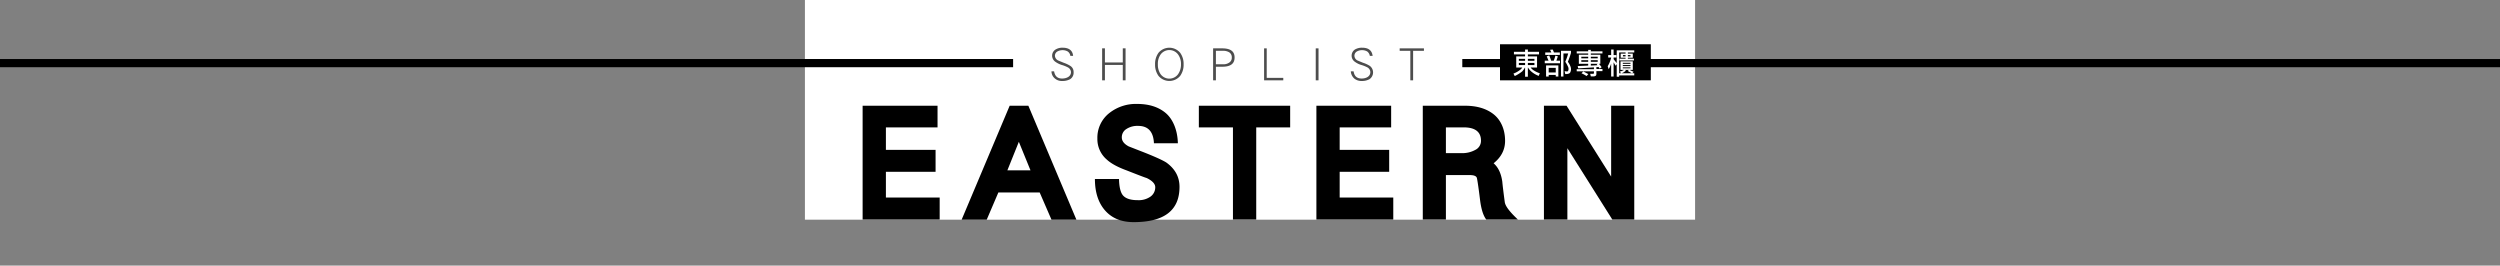 <svg id="圖層_1" data-name="圖層 1" xmlns="http://www.w3.org/2000/svg" width="1525" height="162" viewBox="0 0 1525 162">
  <rect x="0" y="0" width="1525" height="162" fill="#808080" stroke="none"/>
  <defs>
    <style>
      .cls-1 {
        fill: #fff;
      }

      .cls-2 {
        fill: #4d4d4d;
      }
    </style>
  </defs>
  <title>shop-title-o</title>
  <g>
    <rect class="cls-1" x="491" width="543" height="134"/>
    <g>
      <path d="M526.2,133.9V64.5h45.7V77.7H540.4V91.4h30.3v13.4H540.4v15.7h32.8v13.4Z"/>
      <path d="M641.4,134l-7.2-16.6H609L601.9,134H586.6l29.3-69.5h11.4L656.6,134ZM621.5,86.5l-7,17.4h14.1Z"/>
      <path d="M691.5,135.5c-7.5,0-13.2-2.4-17.3-7s-6.3-11-6.3-19.3h14.7c.1,5.1,1,8.6,2.7,10.3s4.5,2.6,8.7,2.6a12.5,12.5,0,0,0,7.7-2.1,6.9,6.9,0,0,0,3-5.8c0-2-1.7-3.9-5.2-5.6-.5-.1-4.5-1.6-12.1-4.6-5.5-2-9.6-4.2-12.3-6.7a16.4,16.4,0,0,1-5.7-12.8,19.1,19.1,0,0,1,7.5-15.7,26.1,26.1,0,0,1,16.7-5.4c7.2,0,12.9,1.8,17.3,5.4s7.4,10.3,7.6,18.6H703.9c-.3-7-3.5-10.6-9.6-10.6a12.2,12.2,0,0,0-7.2,1.9,5.9,5.9,0,0,0-2.8,5.1c0,2.2,1.4,4,4.2,5.5l6.9,2.7c8.3,3.2,13.6,5.6,16,7.1,5.3,3.8,8.1,8.7,8.1,14.9C719.5,128.4,710.1,135.5,691.5,135.5Z"/>
      <path d="M766.3,77.7v56.2H752.1V77.7H731.3V64.5H787V77.7Z"/>
      <path d="M803,133.9V64.5h45.6V77.7H817.2V91.4h30.2v13.4H817.2v15.7h32.7v13.4Z"/>
      <path d="M906.6,133.9c-1.9-2.5-3.1-6.5-3.8-12.2-.9-7.4-1.6-11.9-1.9-13.1s-1.8-1.8-4.3-1.8H882v27.1H867.9V64.5h25.8c7.3,0,13.1,1.8,17.4,5.2s7,9.1,7,16.2c0,5.5-2.4,10-7,13.7,2.9,2.5,4.6,6.3,5.3,11.2.2,2.3.7,6.4,1.5,12.4.3,2.5,3,6,8,10.7ZM892.9,77.7H882V93.4h9.3a16.3,16.3,0,0,0,8.7-2,6.1,6.1,0,0,0,3.4-5.6C903.4,80.5,899.9,77.7,892.9,77.7Z"/>
      <path d="M983.5,133.9,956.1,90.4v43.5H941.8V64.5h13.8l27.2,43.2V64.5h14.1v69.4Z"/>
    </g>
    <g>
      <path class="cls-2" d="M652.8,48.3a9.7,9.7,0,0,1-4.8,1.1,6.4,6.4,0,0,1-4.5-1.5,5.7,5.7,0,0,1-2.1-4.4H643c.5,3,2.1,4.4,4.9,4.4s5.4-1.3,5.4-3.9a3.5,3.5,0,0,0-2.1-3,20.2,20.2,0,0,0-3.6-1.4,13.4,13.4,0,0,1-3.8-1.9,4.5,4.5,0,0,1-2-3.6,4.4,4.4,0,0,1,2.1-3.9,7.8,7.8,0,0,1,4.3-1.1c3.9,0,6.1,1.7,6.4,5h-1.7a3.8,3.8,0,0,0-1.6-2.7,6.2,6.2,0,0,0-3.1-.8,6.6,6.6,0,0,0-3.2.8,3,3,0,0,0-1.5,2.6,3.4,3.4,0,0,0,2,2.9l3.4,1.4a18.9,18.9,0,0,1,4,1.9,4.3,4.3,0,0,1,2,3.8A4.7,4.7,0,0,1,652.8,48.3Z"/>
      <path class="cls-2" d="M684.9,49V39.6H674V49h-1.7V29.5H674v8.6h10.9V29.5h1.7V49Z"/>
      <path class="cls-2" d="M719.9,46.3a8.6,8.6,0,0,1-13.2,0,11.5,11.5,0,0,1-2.1-7.1,11.4,11.4,0,0,1,2.1-7,8.6,8.6,0,0,1,13.2,0,11.4,11.4,0,0,1,2.1,7A11.5,11.5,0,0,1,719.9,46.3Zm-1.3-13.1a6.6,6.6,0,0,0-10.6,0,9.7,9.7,0,0,0-1.7,6,10.2,10.2,0,0,0,1.7,6.1,6.6,6.6,0,0,0,10.6,0,10.2,10.2,0,0,0,1.8-6.1A9.7,9.7,0,0,0,718.6,33.2Z"/>
      <path class="cls-2" d="M745.6,40.7h-3.9V49H740V29.5h5.5c5.1,0,7.6,1.8,7.6,5.6S750.6,40.7,745.6,40.7Zm4.2-8.8a6.8,6.8,0,0,0-3.7-.9h-4.4v8.2h4.4a6,6,0,0,0,3.7-1,3.5,3.5,0,0,0,1.6-3.1A3.6,3.6,0,0,0,749.8,31.9Z"/>
      <path class="cls-2" d="M771.1,49V29.5h1.6v18h10.1V49Z"/>
      <path class="cls-2" d="M802.6,49V29.5h1.7V49Z"/>
      <path class="cls-2" d="M835.4,48.3a9.5,9.5,0,0,1-4.8,1.1,6.8,6.8,0,0,1-4.5-1.5,6.4,6.4,0,0,1-2.1-4.4h1.7c.4,3,2.1,4.4,4.9,4.4s5.3-1.3,5.3-3.9a3.4,3.4,0,0,0-2-3,20.2,20.2,0,0,0-3.6-1.4,12.1,12.1,0,0,1-3.8-1.9,4.5,4.5,0,0,1,0-7.5,8.4,8.4,0,0,1,4.4-1.1c3.9,0,6,1.7,6.4,5h-1.7a4.2,4.2,0,0,0-1.6-2.7,6.2,6.2,0,0,0-3.1-.8,6.3,6.3,0,0,0-3.2.8,3,3,0,0,0-1.5,2.6,3.3,3.3,0,0,0,1.9,2.9l3.4,1.4a17.9,17.9,0,0,1,4.1,1.9,5,5,0,0,1-.2,8.1Z"/>
      <path class="cls-2" d="M862,31V49h-1.7V31h-6.5V29.5h14.8V31Z"/>
    </g>
    <rect x="892" y="36" width="633" height="5"/>
    <rect y="36" width="618" height="5"/>
    <rect x="915" y="27" width="92" height="22"/>
    <g>
      <path class="cls-1" d="M930.3,31.6V30.2H932v1.4h6.8v1.6H932v1.2h5.6v6.8h-3.9a6.5,6.5,0,0,0,2,1.8,15.2,15.2,0,0,0,3.6,1.7l-.7,1.6a15.5,15.5,0,0,1-4.2-2.4,9.4,9.4,0,0,1-2.3-2.7H932v5.6h-1.7V41.2h-.1a11.3,11.3,0,0,1-1.7,2.4,23.7,23.7,0,0,1-4.5,2.8l-.8-1.5a16,16,0,0,0,4.1-2.3,5.8,5.8,0,0,0,1.3-1.4h-3.7V34.4h5.4V33.2h-6.8V31.6Zm0,5.5V35.9h-3.8v1.2Zm0,1.3h-3.8v1.3h3.8Zm1.7-1.3h4V35.9h-4Zm4,1.3h-4v1.3h4Z"/>
      <path class="cls-1" d="M946.2,37h1.6a28.1,28.1,0,0,0,1-3.1l1.5.5-.9,2.6h2.2v1.6h-9.3V37h2.3l-1.1-2.6,1.5-.6A27.6,27.6,0,0,1,946.2,37Zm1.7-5h3.6v1.5h-8.9V32h3.7a8,8,0,0,0-.8-1.6l1.6-.2A7.5,7.5,0,0,1,947.9,32Zm2.7,14.7H949v-1h-4.3v1h-1.6V39.9h7.5ZM949,44.2V41.4h-4.3v2.8ZM958.3,31v1.3c-.6,1.9-1.2,3.7-1.9,5.4a9.3,9.3,0,0,1,1.4,2.4,4.9,4.9,0,0,1,.5,1.8,4.2,4.2,0,0,1-.6,2.5c-.4.5-1.3.8-2.9.8l-.4-1.8,1.5.2c.3,0,.5-.2.7-.5a2.9,2.9,0,0,0,.2-1.2,3.3,3.3,0,0,0-.4-1.4,15.5,15.5,0,0,0-1.6-2.8,35.1,35.1,0,0,0,1.8-5.1h-2.9V46.7h-1.5V31Z"/>
      <path class="cls-1" d="M968.8,31.3v-.9h1.6v.9h7.1v1.3h-7.1v.8h5.8v5.5h-.9A22.5,22.5,0,0,1,977,41l-1.2.9-.6-1h-1.4v1.2h3.7v1.3h-3.7V45c0,.6-.1,1-.4,1.2s-.7.4-1.3.4h-1.7L970,45h1.7c.4,0,.6-.1.6-.4V43.5H961.8V42.2h10.5V41.1l-9.6.6-.3-1.4,6.4-.3V38.9h-5.7V33.4h5.7v-.8h-7V31.3Zm0,4.3v-1h-4.2v1Zm0,1.1h-4.2v1h4.2Zm.1,8.5-1.1,1.2a20.5,20.5,0,0,0-3.1-1.7l1.1-1.1Zm1.5-9.6h4.2v-1h-4.2Zm4.2,1.1h-4.2v1h4.2ZM970.4,40l4-.2-.4-.5.6-.4h-4.2Z"/>
      <path class="cls-1" d="M982.8,33.6V30.2h1.5v3.4H986v1.5h-1.7v1l1.9,2.4V30.7h10.7V32H993v.7h3v2.5h-3v.6h3.7v1.1h-8.8V35.8h3.7v-.6h-3V32.7h3V32h-3.9V44.7h1.1l-.7-1.1a4.3,4.3,0,0,0,1.6-.5l1.1-.5h-2.3V37.4H996v5.2h-2.1l2.6,1.2-.9.9h1.3V46h-9.2v.8h-1.5V39.1l-.7,1L984.3,38v8.7h-1.5V38.8a15.2,15.2,0,0,1-1.5,3.4l-.6-1.8a19.5,19.5,0,0,0,2.1-5.1v-.2H981V33.6Zm10.1,9.7.8-.7H991l.9.5-1.3.9a4.8,4.8,0,0,1-1.6.7h6.5Zm1.7-4.4v-.6h-4.7v.6Zm0,1.4v-.6h-4.7v.6Zm0,.8h-4.7v.6h4.7Zm-3-7.5H990v.8h1.6Zm3,0H993v.8h1.6Z"/>
    </g>
  </g>
</svg>
